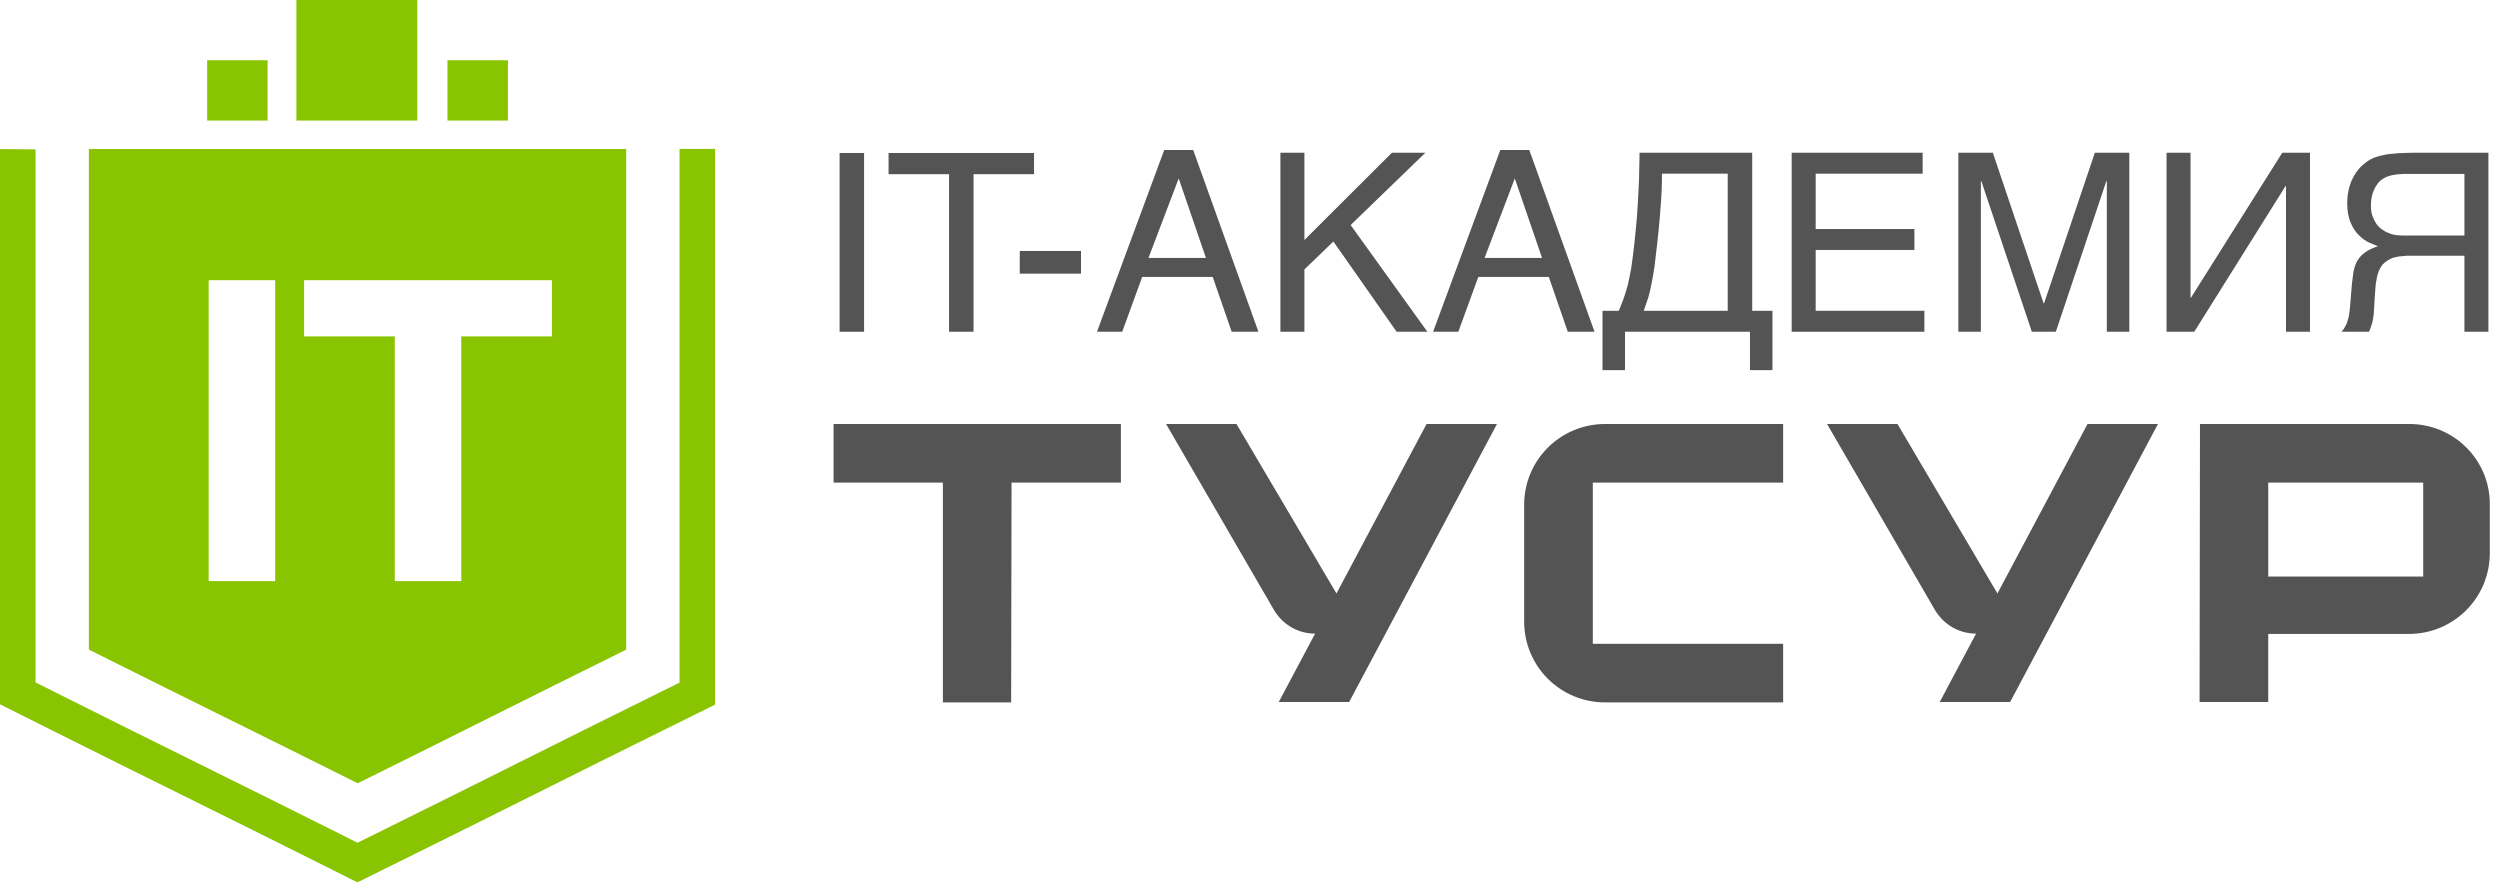 <svg xmlns="http://www.w3.org/2000/svg" viewBox="0 0 255 90" fill="none">
  <path fill-rule="evenodd" clip-rule="evenodd" d="M85.639 33.838H88.137V15.606H85.639V33.838Z" fill="#545454"/>
  <path fill-rule="evenodd" clip-rule="evenodd" d="M99.302 33.838H96.803V17.767H90.634V15.606H105.471V17.767H99.302V33.838Z" fill="#545454"/>
  <path fill-rule="evenodd" clip-rule="evenodd" d="M104.016 27.913H110.262V25.599H104.016V27.913Z" fill="#545454"/>
  <path fill-rule="evenodd" clip-rule="evenodd" d="M123.007 26.312L120.228 18.2L117.144 26.312H123.007ZM128.36 33.838H125.633L123.695 28.244H116.506L114.467 33.838H111.893L118.75 15.301H121.706L128.36 33.838Z" fill="#545454"/>
  <path fill-rule="evenodd" clip-rule="evenodd" d="M141.971 15.581H145.387L137.765 22.954L145.591 33.838H142.455L136.005 24.633L133.049 27.482V33.838H130.601V15.581H133.049V24.48L141.971 15.581Z" fill="#545454"/>
  <path fill-rule="evenodd" clip-rule="evenodd" d="M157.289 26.312L154.51 18.2L151.426 26.312H157.289ZM162.642 33.838H159.915L157.977 28.244H150.788L148.749 33.838H146.174L153.032 15.301H155.988L162.642 33.838Z" fill="#545454"/>
  <path fill-rule="evenodd" clip-rule="evenodd" d="M169.37 21.252C169.294 22.446 169.166 23.617 169.038 24.811C168.936 25.752 168.835 26.541 168.759 27.202C168.656 27.863 168.554 28.448 168.452 28.956C168.351 29.465 168.248 29.948 168.121 30.355L167.662 31.703H176.227V17.717H169.523C169.523 18.912 169.471 20.082 169.37 21.252M165.598 30.482C165.75 30.076 165.877 29.617 166.03 29.084C166.157 28.575 166.26 27.99 166.388 27.329C166.489 26.643 166.591 25.855 166.694 24.939C166.795 23.972 166.897 23.006 166.973 22.065C167.024 21.124 167.102 20.261 167.126 19.446C167.178 18.608 167.203 17.87 167.203 17.208C167.229 16.547 167.229 16.013 167.229 15.581H178.726V31.703H180.79V37.755H178.496V33.839H165.75V37.755H163.456V31.703H165.113C165.291 31.296 165.444 30.889 165.598 30.482" fill="#545454"/>
  <path fill-rule="evenodd" clip-rule="evenodd" d="M185.199 17.716V23.361H195.268V25.497H185.199V31.701H196.287V33.838H182.751V15.579H196.11V17.716H185.199Z" fill="#545454"/>
  <path fill-rule="evenodd" clip-rule="evenodd" d="M208.497 30.939L213.672 15.581H217.19V33.838H214.896V18.48H214.845L209.695 33.838H207.248L202.099 18.48H202.048V33.838H199.752V15.581H203.271L208.446 30.939H208.497Z" fill="#545454"/>
  <path fill-rule="evenodd" clip-rule="evenodd" d="M223.484 30.354L232.789 15.581H235.619V33.838H233.172V18.988H233.12L223.815 33.838H220.986V15.581H223.433V30.354H223.484Z" fill="#545454"/>
  <path fill-rule="evenodd" clip-rule="evenodd" d="M244.436 17.793C244.207 17.819 244.003 17.869 243.799 17.92C243.57 17.97 243.391 18.047 243.213 18.148C242.958 18.276 242.755 18.454 242.576 18.658C242.397 18.886 242.27 19.089 242.168 19.345C242.039 19.599 241.963 19.853 241.913 20.107C241.862 20.387 241.836 20.641 241.836 20.895C241.836 21.073 241.836 21.252 241.862 21.48C241.887 21.684 241.938 21.912 242.039 22.141C242.117 22.37 242.244 22.599 242.371 22.803C242.524 23.031 242.729 23.234 242.984 23.413C243.187 23.565 243.417 23.692 243.646 23.768C243.85 23.871 244.08 23.921 244.335 23.972C244.589 23.998 244.87 24.023 245.15 24.023H246.093H251.371V17.742H245.099C244.895 17.767 244.665 17.767 244.436 17.793V17.793ZM246.807 26.083H245.532C245.202 26.108 244.895 26.133 244.665 26.159C244.412 26.209 244.207 26.26 244.028 26.312C243.875 26.387 243.697 26.464 243.545 26.566C243.34 26.693 243.187 26.82 243.034 26.973C242.907 27.125 242.779 27.328 242.677 27.558C242.576 27.786 242.473 28.066 242.423 28.423C242.346 28.753 242.295 29.159 242.27 29.668L242.142 31.651C242.142 31.88 242.117 32.11 242.091 32.287C242.065 32.491 242.015 32.694 241.989 32.846L241.836 33.33C241.786 33.482 241.734 33.66 241.633 33.838H238.828C238.93 33.737 239.031 33.61 239.109 33.482C239.185 33.33 239.287 33.177 239.363 32.999C239.44 32.796 239.491 32.592 239.567 32.338C239.618 32.084 239.644 31.779 239.694 31.423L239.899 28.931L240.052 27.735C240.129 27.354 240.23 26.998 240.408 26.667C240.587 26.337 240.842 26.032 241.198 25.778C241.53 25.524 241.963 25.294 242.55 25.117L241.633 24.735C241.249 24.556 240.919 24.303 240.613 23.998C240.256 23.667 240 23.234 239.771 22.726C239.542 22.192 239.415 21.531 239.415 20.718C239.415 20.132 239.491 19.599 239.618 19.14C239.745 18.658 239.924 18.251 240.153 17.869C240.358 17.513 240.613 17.182 240.893 16.928C241.173 16.674 241.454 16.445 241.734 16.293C242.039 16.114 242.397 15.987 242.805 15.886C243.213 15.783 243.621 15.708 244.028 15.682C244.436 15.632 244.844 15.606 245.227 15.606C245.609 15.581 245.966 15.581 246.246 15.581H253.818V33.838H251.371V26.083H246.807Z" fill="#545454"/>
  <path fill-rule="evenodd" clip-rule="evenodd" d="M103.136 71.645L103.178 49.227H114.331V43.246H85.022V49.227H96.176V71.645H103.136Z" fill="#545454"/>
  <path fill-rule="evenodd" clip-rule="evenodd" d="M231.36 58.806H247.167V49.228H231.36V58.806ZM245.741 43.246H224.398L224.356 71.604H231.359V64.662H245.699C250.269 64.662 253.96 60.98 253.96 56.422V51.486C254.001 46.927 250.311 43.246 245.741 43.246V43.246Z" fill="#545454"/>
  <path fill-rule="evenodd" clip-rule="evenodd" d="M163.725 71.645H181.881V65.665H162.467V49.227H181.881V43.246H163.725C159.155 43.246 155.464 46.927 155.464 51.485V63.406C155.464 67.965 159.155 71.645 163.725 71.645" fill="#545454"/>
  <path fill-rule="evenodd" clip-rule="evenodd" d="M137.615 71.604L152.692 43.246H145.511L136.319 60.534L126.121 43.246H118.939L129.922 62.178C130.801 63.694 132.39 64.625 134.108 64.629H134.142L130.434 71.604H137.615Z" fill="#545454"/>
  <path fill-rule="evenodd" clip-rule="evenodd" d="M201.527 64.628H201.561L197.853 71.603H205.034L220.111 43.246H212.929L203.739 60.533L193.541 43.246H186.359L197.341 62.177C198.221 63.694 199.81 64.624 201.527 64.628" fill="#545454"/>
  <path fill-rule="evenodd" clip-rule="evenodd" d="M21.13 12.297H27.295V6.148H21.13V12.297Z" fill="#89C400"/>
  <path fill-rule="evenodd" clip-rule="evenodd" d="M45.643 12.297H51.807V6.148H45.643V12.297Z" fill="#89C400"/>
  <path fill-rule="evenodd" clip-rule="evenodd" d="M30.233 12.297H42.561V0H30.233V12.297Z" fill="#89C400"/>
  <path fill-rule="evenodd" clip-rule="evenodd" d="M56.298 34.315H47.05V59.274H40.266V34.315H31.017V28.582H56.298V34.315ZM21.284 59.274H28.069V28.583H21.284V59.274ZM9.065 15.199V66.261C18.133 70.805 27.415 75.35 36.483 79.895C45.685 75.35 54.671 70.805 63.874 66.261V15.199H9.065Z" fill="#89C400"/>
  <path fill-rule="evenodd" clip-rule="evenodd" d="M69.313 15.191V69.629L66.287 71.124C61.698 73.389 57.08 75.698 52.615 77.929C48.139 80.166 43.509 82.48 38.897 84.757L36.465 85.959L34.042 84.744C29.521 82.478 24.864 80.171 20.361 77.94C15.842 75.702 11.17 73.388 6.624 71.109L3.627 69.607V15.238C3.41 15.236 3.193 15.234 2.977 15.232C1.984 15.223 0.992 15.215 0 15.208V71.837L1.998 72.839L4.996 74.341C9.556 76.626 14.229 78.941 18.747 81.179C23.229 83.399 27.864 85.694 32.414 87.975L34.837 89.191L36.454 90L38.074 89.2L40.506 87.999C45.115 85.722 49.737 83.413 54.207 81.179L54.238 81.162L54.352 81.107C58.777 78.895 63.353 76.608 67.896 74.365L70.922 72.87L72.939 71.874V15.191H69.313Z" fill="#89C400"/>
</svg>